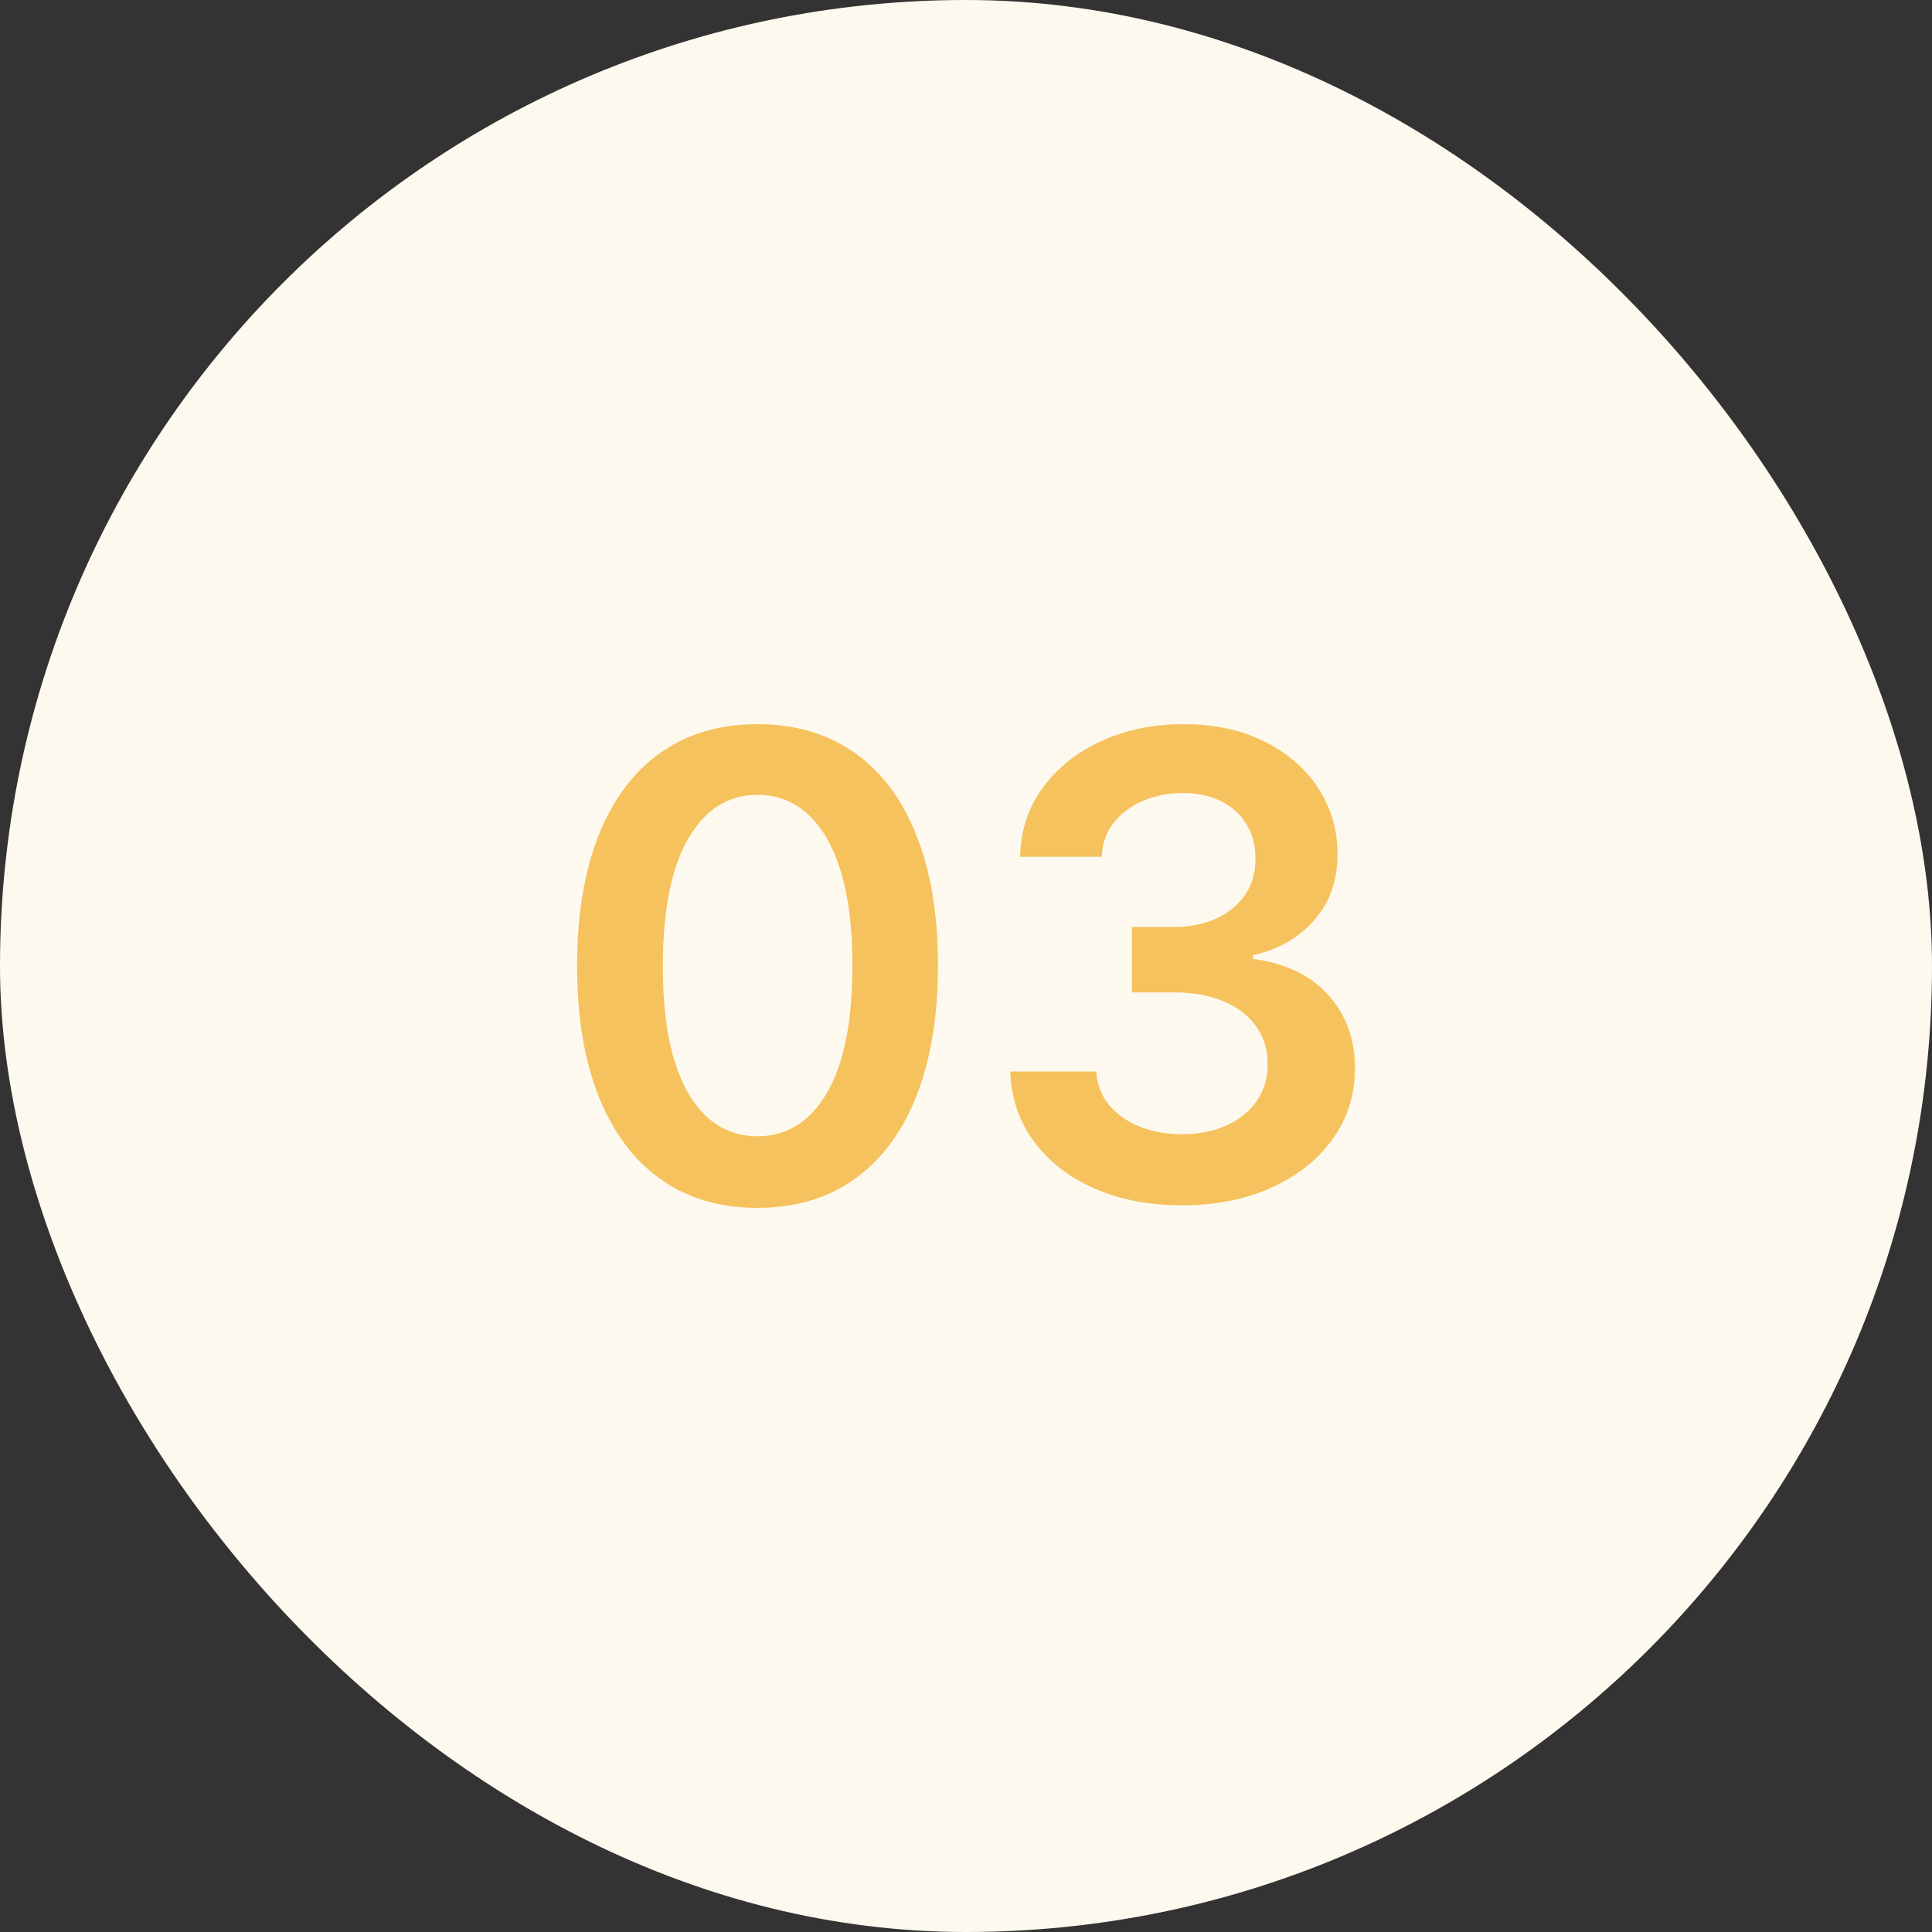 <svg width="72" height="72" viewBox="0 0 72 72" fill="none" xmlns="http://www.w3.org/2000/svg">
<rect x="0" y="0" width="72" height="72" fill="#333333" stroke="none"/>
<rect width="72" height="72" rx="36" fill="#FEF9EF"/>
<path d="M28.23 45.013C26.827 45.013 25.622 44.658 24.617 43.947C23.617 43.232 22.847 42.2 22.307 40.854C21.773 39.502 21.506 37.874 21.506 35.97C21.512 34.067 21.782 32.447 22.316 31.112C22.855 29.771 23.625 28.749 24.625 28.044C25.631 27.34 26.833 26.987 28.23 26.987C29.628 26.987 30.83 27.34 31.836 28.044C32.841 28.749 33.611 29.771 34.145 31.112C34.685 32.453 34.955 34.072 34.955 35.97C34.955 37.879 34.685 39.51 34.145 40.862C33.611 42.209 32.841 43.237 31.836 43.947C30.836 44.658 29.634 45.013 28.23 45.013ZM28.23 42.345C29.321 42.345 30.182 41.808 30.813 40.734C31.449 39.655 31.767 38.067 31.767 35.97C31.767 34.584 31.622 33.419 31.333 32.476C31.043 31.533 30.634 30.823 30.105 30.345C29.577 29.862 28.952 29.621 28.23 29.621C27.145 29.621 26.287 30.161 25.657 31.24C25.026 32.314 24.708 33.891 24.702 35.97C24.696 37.362 24.836 38.533 25.12 39.482C25.409 40.431 25.819 41.146 26.347 41.629C26.875 42.107 27.503 42.345 28.23 42.345Z" fill="#F5C25D"/>
<path d="M44.051 44.919C42.824 44.919 41.733 44.709 40.778 44.288C39.829 43.868 39.079 43.283 38.528 42.533C37.977 41.783 37.684 40.916 37.65 39.933H40.855C40.883 40.405 41.039 40.817 41.324 41.169C41.608 41.516 41.985 41.786 42.457 41.979C42.929 42.172 43.457 42.269 44.042 42.269C44.667 42.269 45.221 42.161 45.704 41.945C46.187 41.723 46.565 41.416 46.838 41.024C47.11 40.632 47.244 40.181 47.238 39.669C47.244 39.141 47.108 38.675 46.829 38.271C46.551 37.868 46.147 37.553 45.619 37.325C45.096 37.098 44.465 36.984 43.727 36.984H42.184V34.547H43.727C44.335 34.547 44.866 34.442 45.321 34.232C45.781 34.021 46.142 33.726 46.403 33.345C46.664 32.959 46.792 32.513 46.787 32.007C46.792 31.513 46.681 31.084 46.454 30.72C46.233 30.351 45.917 30.064 45.508 29.86C45.105 29.655 44.63 29.553 44.085 29.553C43.551 29.553 43.056 29.649 42.602 29.842C42.147 30.036 41.781 30.311 41.502 30.669C41.224 31.021 41.076 31.442 41.059 31.93H38.017C38.039 30.953 38.321 30.095 38.86 29.357C39.406 28.612 40.133 28.033 41.042 27.618C41.951 27.198 42.971 26.987 44.102 26.987C45.267 26.987 46.278 27.206 47.136 27.644C48 28.075 48.667 28.658 49.139 29.391C49.61 30.124 49.846 30.933 49.846 31.82C49.852 32.803 49.562 33.627 48.977 34.291C48.397 34.956 47.636 35.391 46.693 35.595V35.732C47.92 35.902 48.86 36.357 49.514 37.095C50.173 37.828 50.5 38.74 50.494 39.831C50.494 40.808 50.215 41.683 49.659 42.456C49.108 43.223 48.346 43.825 47.375 44.263C46.409 44.7 45.301 44.919 44.051 44.919Z" fill="#F5C25D"/>
</svg>
